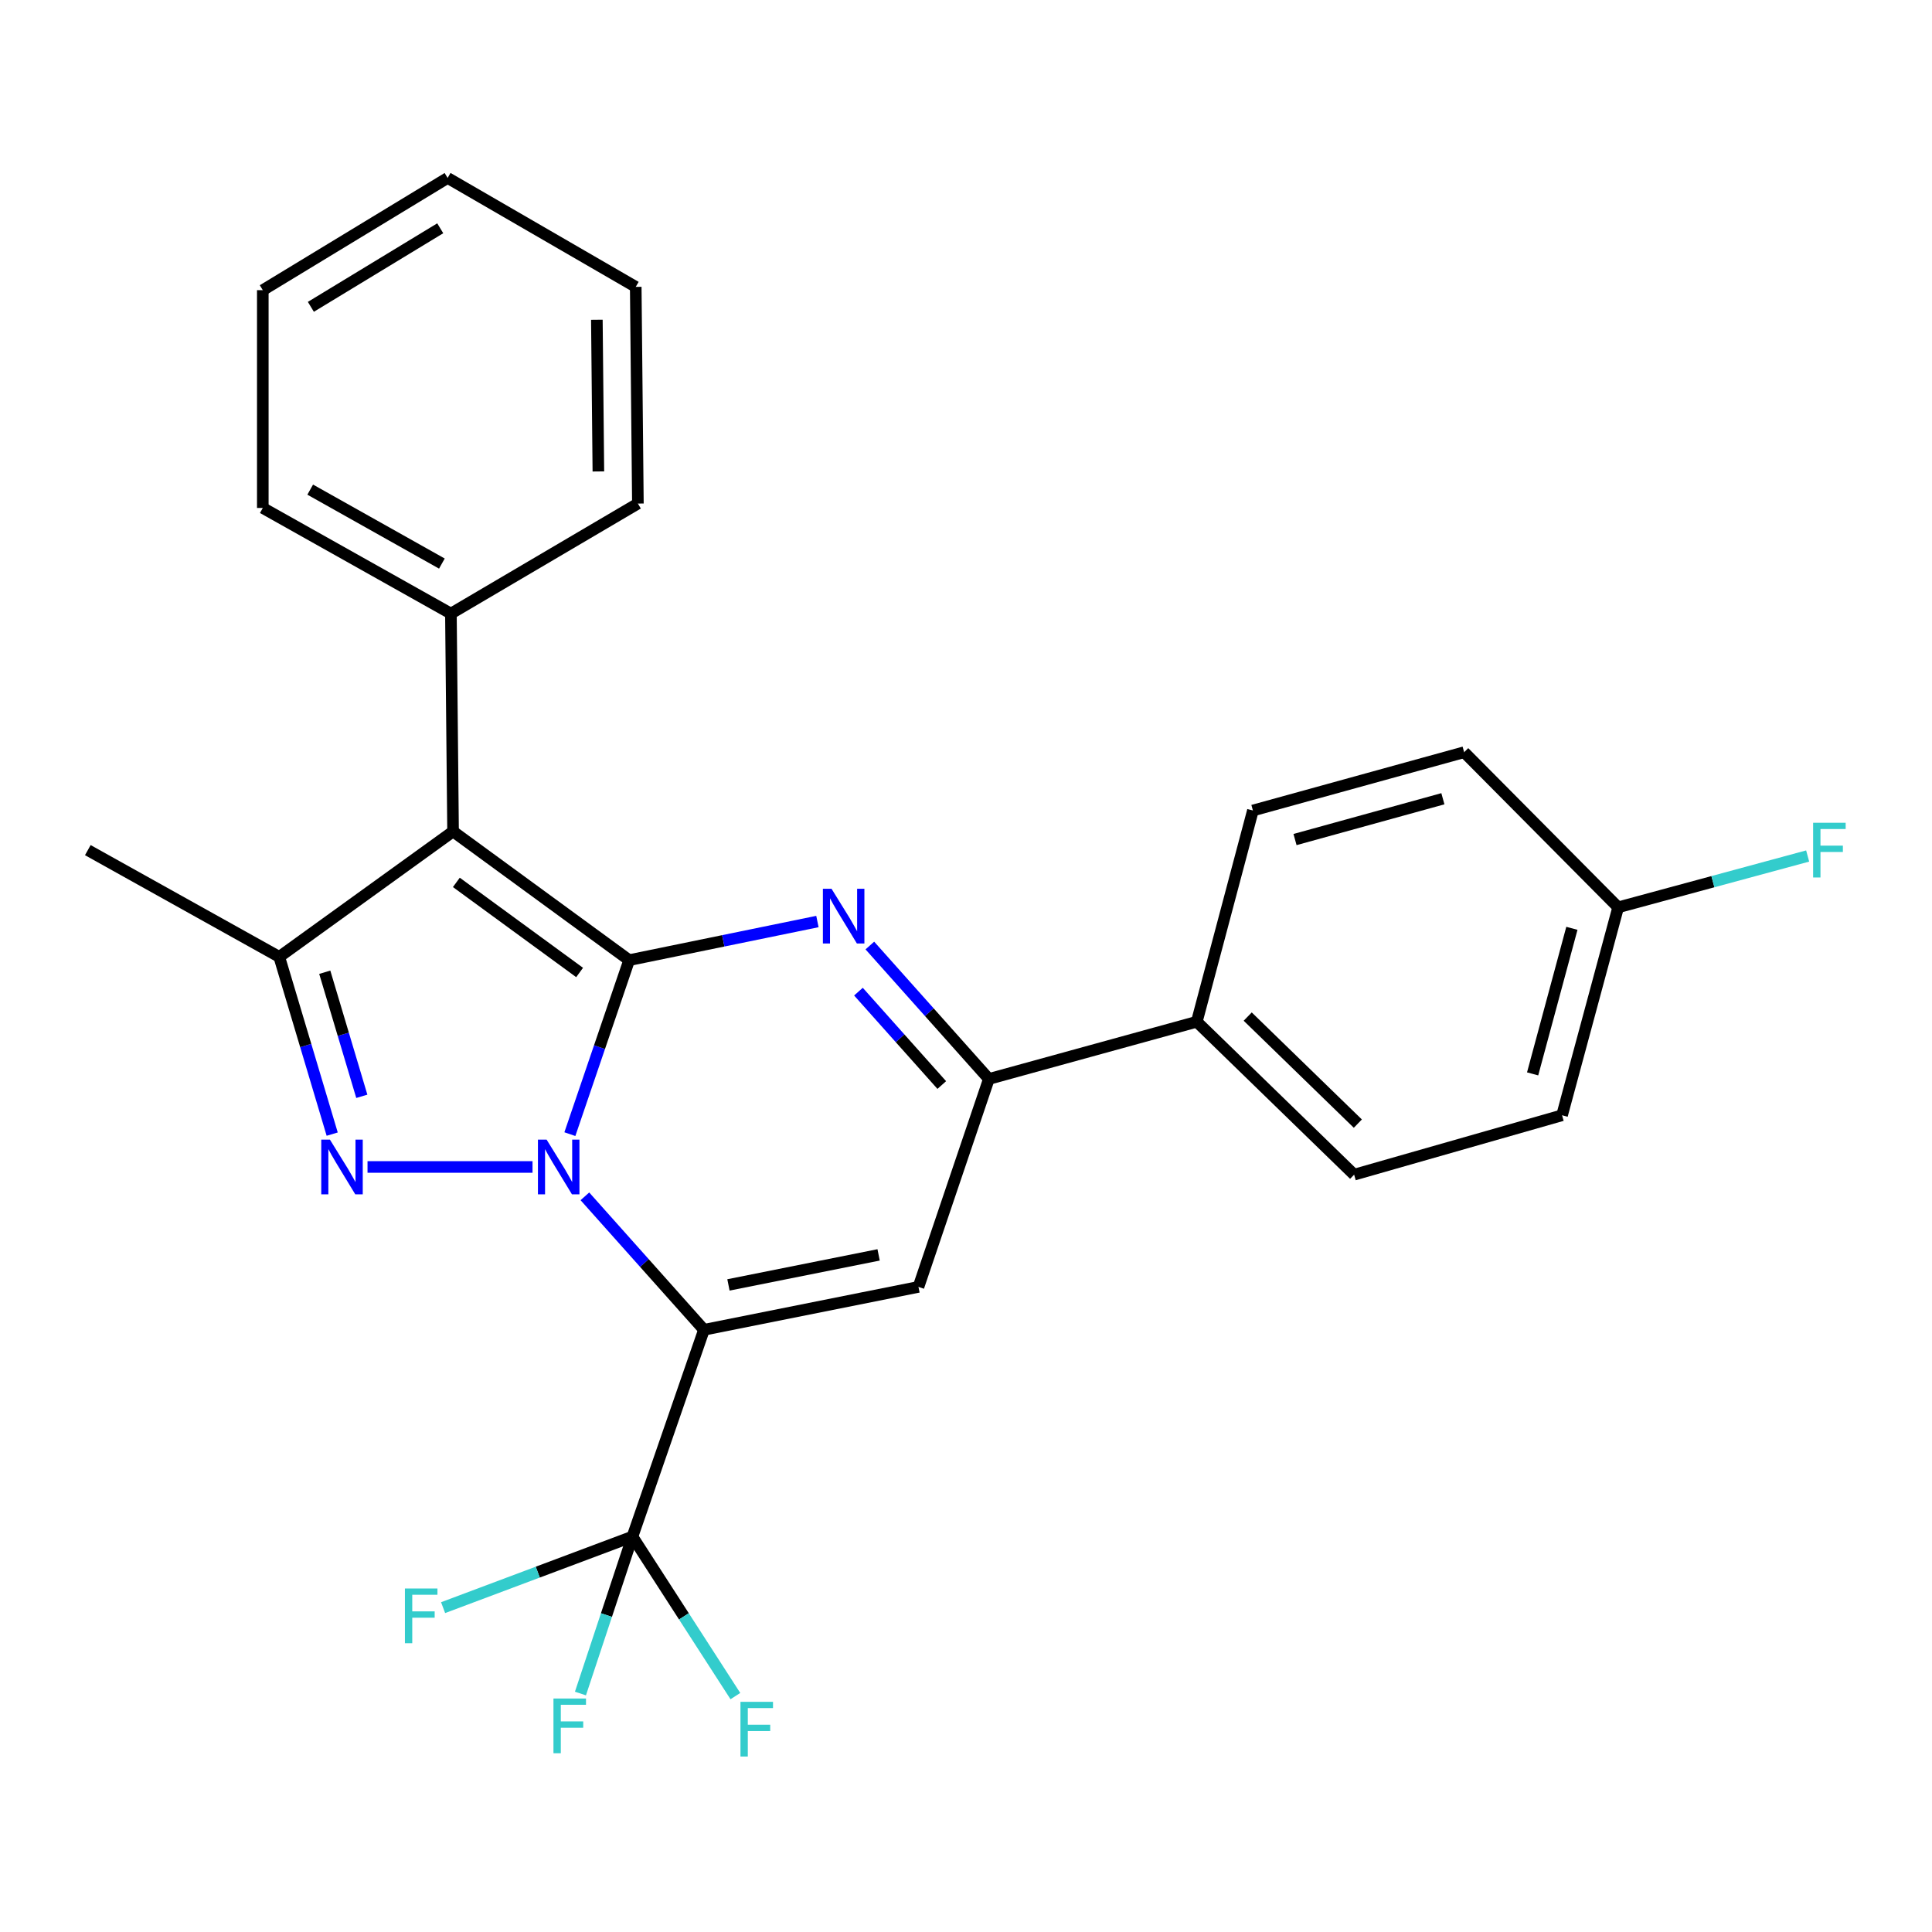 <?xml version='1.0' encoding='iso-8859-1'?>
<svg version='1.1' baseProfile='full'
              xmlns='http://www.w3.org/2000/svg'
                      xmlns:rdkit='http://www.rdkit.org/xml'
                      xmlns:xlink='http://www.w3.org/1999/xlink'
                  xml:space='preserve'
width='1000px' height='1000px' viewBox='0 0 1000 1000'>
<!-- END OF HEADER -->
<rect style='opacity:1.0;fill:#FFFFFF;stroke:none' width='1000' height='1000' x='0' y='0'> </rect>
<path class='bond-0' d='M 294.964,587.03 L 310.308,541.999' style='fill:none;fill-rule:evenodd;stroke:#0000FF;stroke-width:6px;stroke-linecap:butt;stroke-linejoin:miter;stroke-opacity:1' />
<path class='bond-0' d='M 310.308,541.999 L 325.652,496.968' style='fill:none;fill-rule:evenodd;stroke:#000000;stroke-width:6px;stroke-linecap:butt;stroke-linejoin:miter;stroke-opacity:1' />
<path class='bond-1' d='M 302.739,619.22 L 333.555,653.759' style='fill:none;fill-rule:evenodd;stroke:#0000FF;stroke-width:6px;stroke-linecap:butt;stroke-linejoin:miter;stroke-opacity:1' />
<path class='bond-1' d='M 333.555,653.759 L 364.371,688.298' style='fill:none;fill-rule:evenodd;stroke:#000000;stroke-width:6px;stroke-linecap:butt;stroke-linejoin:miter;stroke-opacity:1' />
<path class='bond-2' d='M 275.632,604.018 L 190.226,604.018' style='fill:none;fill-rule:evenodd;stroke:#0000FF;stroke-width:6px;stroke-linecap:butt;stroke-linejoin:miter;stroke-opacity:1' />
<path class='bond-3' d='M 325.652,496.968 L 234.507,430.351' style='fill:none;fill-rule:evenodd;stroke:#000000;stroke-width:6px;stroke-linecap:butt;stroke-linejoin:miter;stroke-opacity:1' />
<path class='bond-3' d='M 300.007,503.356 L 236.206,456.724' style='fill:none;fill-rule:evenodd;stroke:#000000;stroke-width:6px;stroke-linecap:butt;stroke-linejoin:miter;stroke-opacity:1' />
<path class='bond-4' d='M 325.652,496.968 L 374.374,486.975' style='fill:none;fill-rule:evenodd;stroke:#000000;stroke-width:6px;stroke-linecap:butt;stroke-linejoin:miter;stroke-opacity:1' />
<path class='bond-4' d='M 374.374,486.975 L 423.095,476.983' style='fill:none;fill-rule:evenodd;stroke:#0000FF;stroke-width:6px;stroke-linecap:butt;stroke-linejoin:miter;stroke-opacity:1' />
<path class='bond-5' d='M 364.371,688.298 L 475.399,666.092' style='fill:none;fill-rule:evenodd;stroke:#000000;stroke-width:6px;stroke-linecap:butt;stroke-linejoin:miter;stroke-opacity:1' />
<path class='bond-5' d='M 377.046,665.071 L 454.766,649.527' style='fill:none;fill-rule:evenodd;stroke:#000000;stroke-width:6px;stroke-linecap:butt;stroke-linejoin:miter;stroke-opacity:1' />
<path class='bond-8' d='M 364.371,688.298 L 327.354,795.347' style='fill:none;fill-rule:evenodd;stroke:#000000;stroke-width:6px;stroke-linecap:butt;stroke-linejoin:miter;stroke-opacity:1' />
<path class='bond-6' d='M 171.944,587.02 L 158.245,541.149' style='fill:none;fill-rule:evenodd;stroke:#0000FF;stroke-width:6px;stroke-linecap:butt;stroke-linejoin:miter;stroke-opacity:1' />
<path class='bond-6' d='M 158.245,541.149 L 144.546,495.277' style='fill:none;fill-rule:evenodd;stroke:#000000;stroke-width:6px;stroke-linecap:butt;stroke-linejoin:miter;stroke-opacity:1' />
<path class='bond-6' d='M 187.275,567.453 L 177.686,535.343' style='fill:none;fill-rule:evenodd;stroke:#0000FF;stroke-width:6px;stroke-linecap:butt;stroke-linejoin:miter;stroke-opacity:1' />
<path class='bond-6' d='M 177.686,535.343 L 168.097,503.233' style='fill:none;fill-rule:evenodd;stroke:#000000;stroke-width:6px;stroke-linecap:butt;stroke-linejoin:miter;stroke-opacity:1' />
<path class='bond-10' d='M 234.507,430.351 L 233.391,317.598' style='fill:none;fill-rule:evenodd;stroke:#000000;stroke-width:6px;stroke-linecap:butt;stroke-linejoin:miter;stroke-opacity:1' />
<path class='bond-26' d='M 234.507,430.351 L 144.546,495.277' style='fill:none;fill-rule:evenodd;stroke:#000000;stroke-width:6px;stroke-linecap:butt;stroke-linejoin:miter;stroke-opacity:1' />
<path class='bond-27' d='M 450.232,489.403 L 481.036,523.936' style='fill:none;fill-rule:evenodd;stroke:#0000FF;stroke-width:6px;stroke-linecap:butt;stroke-linejoin:miter;stroke-opacity:1' />
<path class='bond-27' d='M 481.036,523.936 L 511.841,558.468' style='fill:none;fill-rule:evenodd;stroke:#000000;stroke-width:6px;stroke-linecap:butt;stroke-linejoin:miter;stroke-opacity:1' />
<path class='bond-27' d='M 444.332,513.269 L 465.896,537.442' style='fill:none;fill-rule:evenodd;stroke:#0000FF;stroke-width:6px;stroke-linecap:butt;stroke-linejoin:miter;stroke-opacity:1' />
<path class='bond-27' d='M 465.896,537.442 L 487.459,561.614' style='fill:none;fill-rule:evenodd;stroke:#000000;stroke-width:6px;stroke-linecap:butt;stroke-linejoin:miter;stroke-opacity:1' />
<path class='bond-7' d='M 475.399,666.092 L 511.841,558.468' style='fill:none;fill-rule:evenodd;stroke:#000000;stroke-width:6px;stroke-linecap:butt;stroke-linejoin:miter;stroke-opacity:1' />
<path class='bond-17' d='M 144.546,495.277 L 45.455,440.023' style='fill:none;fill-rule:evenodd;stroke:#000000;stroke-width:6px;stroke-linecap:butt;stroke-linejoin:miter;stroke-opacity:1' />
<path class='bond-9' d='M 511.841,558.468 L 619.454,528.856' style='fill:none;fill-rule:evenodd;stroke:#000000;stroke-width:6px;stroke-linecap:butt;stroke-linejoin:miter;stroke-opacity:1' />
<path class='bond-11' d='M 327.354,795.347 L 278.349,813.729' style='fill:none;fill-rule:evenodd;stroke:#000000;stroke-width:6px;stroke-linecap:butt;stroke-linejoin:miter;stroke-opacity:1' />
<path class='bond-11' d='M 278.349,813.729 L 229.345,832.112' style='fill:none;fill-rule:evenodd;stroke:#33CCCC;stroke-width:6px;stroke-linecap:butt;stroke-linejoin:miter;stroke-opacity:1' />
<path class='bond-12' d='M 327.354,795.347 L 353.992,836.623' style='fill:none;fill-rule:evenodd;stroke:#000000;stroke-width:6px;stroke-linecap:butt;stroke-linejoin:miter;stroke-opacity:1' />
<path class='bond-12' d='M 353.992,836.623 L 380.63,877.898' style='fill:none;fill-rule:evenodd;stroke:#33CCCC;stroke-width:6px;stroke-linecap:butt;stroke-linejoin:miter;stroke-opacity:1' />
<path class='bond-13' d='M 327.354,795.347 L 313.896,835.959' style='fill:none;fill-rule:evenodd;stroke:#000000;stroke-width:6px;stroke-linecap:butt;stroke-linejoin:miter;stroke-opacity:1' />
<path class='bond-13' d='M 313.896,835.959 L 300.438,876.571' style='fill:none;fill-rule:evenodd;stroke:#33CCCC;stroke-width:6px;stroke-linecap:butt;stroke-linejoin:miter;stroke-opacity:1' />
<path class='bond-14' d='M 619.454,528.856 L 700.893,608.008' style='fill:none;fill-rule:evenodd;stroke:#000000;stroke-width:6px;stroke-linecap:butt;stroke-linejoin:miter;stroke-opacity:1' />
<path class='bond-14' d='M 645.811,526.179 L 702.818,581.585' style='fill:none;fill-rule:evenodd;stroke:#000000;stroke-width:6px;stroke-linecap:butt;stroke-linejoin:miter;stroke-opacity:1' />
<path class='bond-15' d='M 619.454,528.856 L 648.502,419.519' style='fill:none;fill-rule:evenodd;stroke:#000000;stroke-width:6px;stroke-linecap:butt;stroke-linejoin:miter;stroke-opacity:1' />
<path class='bond-21' d='M 233.391,317.598 L 136.024,262.918' style='fill:none;fill-rule:evenodd;stroke:#000000;stroke-width:6px;stroke-linecap:butt;stroke-linejoin:miter;stroke-opacity:1' />
<path class='bond-21' d='M 228.721,291.706 L 160.564,253.43' style='fill:none;fill-rule:evenodd;stroke:#000000;stroke-width:6px;stroke-linecap:butt;stroke-linejoin:miter;stroke-opacity:1' />
<path class='bond-22' d='M 233.391,317.598 L 330.172,260.641' style='fill:none;fill-rule:evenodd;stroke:#000000;stroke-width:6px;stroke-linecap:butt;stroke-linejoin:miter;stroke-opacity:1' />
<path class='bond-18' d='M 700.893,608.008 L 808.518,577.269' style='fill:none;fill-rule:evenodd;stroke:#000000;stroke-width:6px;stroke-linecap:butt;stroke-linejoin:miter;stroke-opacity:1' />
<path class='bond-19' d='M 648.502,419.519 L 757.839,389.344' style='fill:none;fill-rule:evenodd;stroke:#000000;stroke-width:6px;stroke-linecap:butt;stroke-linejoin:miter;stroke-opacity:1' />
<path class='bond-19' d='M 670.3,434.551 L 746.836,413.429' style='fill:none;fill-rule:evenodd;stroke:#000000;stroke-width:6px;stroke-linecap:butt;stroke-linejoin:miter;stroke-opacity:1' />
<path class='bond-16' d='M 837.554,469.634 L 757.839,389.344' style='fill:none;fill-rule:evenodd;stroke:#000000;stroke-width:6px;stroke-linecap:butt;stroke-linejoin:miter;stroke-opacity:1' />
<path class='bond-20' d='M 837.554,469.634 L 886.597,456.352' style='fill:none;fill-rule:evenodd;stroke:#000000;stroke-width:6px;stroke-linecap:butt;stroke-linejoin:miter;stroke-opacity:1' />
<path class='bond-20' d='M 886.597,456.352 L 935.64,443.07' style='fill:none;fill-rule:evenodd;stroke:#33CCCC;stroke-width:6px;stroke-linecap:butt;stroke-linejoin:miter;stroke-opacity:1' />
<path class='bond-28' d='M 837.554,469.634 L 808.518,577.269' style='fill:none;fill-rule:evenodd;stroke:#000000;stroke-width:6px;stroke-linecap:butt;stroke-linejoin:miter;stroke-opacity:1' />
<path class='bond-28' d='M 813.609,480.495 L 793.284,555.839' style='fill:none;fill-rule:evenodd;stroke:#000000;stroke-width:6px;stroke-linecap:butt;stroke-linejoin:miter;stroke-opacity:1' />
<path class='bond-23' d='M 136.024,262.918 L 136.024,150.188' style='fill:none;fill-rule:evenodd;stroke:#000000;stroke-width:6px;stroke-linecap:butt;stroke-linejoin:miter;stroke-opacity:1' />
<path class='bond-24' d='M 330.172,260.641 L 329.056,148.486' style='fill:none;fill-rule:evenodd;stroke:#000000;stroke-width:6px;stroke-linecap:butt;stroke-linejoin:miter;stroke-opacity:1' />
<path class='bond-24' d='M 309.716,244.02 L 308.935,165.511' style='fill:none;fill-rule:evenodd;stroke:#000000;stroke-width:6px;stroke-linecap:butt;stroke-linejoin:miter;stroke-opacity:1' />
<path class='bond-29' d='M 136.024,150.188 L 231.689,92.104' style='fill:none;fill-rule:evenodd;stroke:#000000;stroke-width:6px;stroke-linecap:butt;stroke-linejoin:miter;stroke-opacity:1' />
<path class='bond-29' d='M 160.904,158.818 L 227.869,118.159' style='fill:none;fill-rule:evenodd;stroke:#000000;stroke-width:6px;stroke-linecap:butt;stroke-linejoin:miter;stroke-opacity:1' />
<path class='bond-25' d='M 329.056,148.486 L 231.689,92.104' style='fill:none;fill-rule:evenodd;stroke:#000000;stroke-width:6px;stroke-linecap:butt;stroke-linejoin:miter;stroke-opacity:1' />
<path  class='atom-0' d='M 282.916 589.858
L 292.196 604.858
Q 293.116 606.338, 294.596 609.018
Q 296.076 611.698, 296.156 611.858
L 296.156 589.858
L 299.916 589.858
L 299.916 618.178
L 296.036 618.178
L 286.076 601.778
Q 284.916 599.858, 283.676 597.658
Q 282.476 595.458, 282.116 594.778
L 282.116 618.178
L 278.436 618.178
L 278.436 589.858
L 282.916 589.858
' fill='#0000FF'/>
<path  class='atom-3' d='M 170.76 589.858
L 180.04 604.858
Q 180.96 606.338, 182.44 609.018
Q 183.92 611.698, 184 611.858
L 184 589.858
L 187.76 589.858
L 187.76 618.178
L 183.88 618.178
L 173.92 601.778
Q 172.76 599.858, 171.52 597.658
Q 170.32 595.458, 169.96 594.778
L 169.96 618.178
L 166.28 618.178
L 166.28 589.858
L 170.76 589.858
' fill='#0000FF'/>
<path  class='atom-5' d='M 430.409 460.039
L 439.689 475.039
Q 440.609 476.519, 442.089 479.199
Q 443.569 481.879, 443.649 482.039
L 443.649 460.039
L 447.409 460.039
L 447.409 488.359
L 443.529 488.359
L 433.569 471.959
Q 432.409 470.039, 431.169 467.839
Q 429.969 465.639, 429.609 464.959
L 429.609 488.359
L 425.929 488.359
L 425.929 460.039
L 430.409 460.039
' fill='#0000FF'/>
<path  class='atom-12' d='M 209.585 822.205
L 226.425 822.205
L 226.425 825.445
L 213.385 825.445
L 213.385 834.045
L 224.985 834.045
L 224.985 837.325
L 213.385 837.325
L 213.385 850.525
L 209.585 850.525
L 209.585 822.205
' fill='#33CCCC'/>
<path  class='atom-13' d='M 383.262 880.864
L 400.102 880.864
L 400.102 884.104
L 387.062 884.104
L 387.062 892.704
L 398.662 892.704
L 398.662 895.984
L 387.062 895.984
L 387.062 909.184
L 383.262 909.184
L 383.262 880.864
' fill='#33CCCC'/>
<path  class='atom-14' d='M 286.471 879.151
L 303.311 879.151
L 303.311 882.391
L 290.271 882.391
L 290.271 890.991
L 301.871 890.991
L 301.871 894.271
L 290.271 894.271
L 290.271 907.471
L 286.471 907.471
L 286.471 879.151
' fill='#33CCCC'/>
<path  class='atom-21' d='M 938.471 425.863
L 955.311 425.863
L 955.311 429.103
L 942.271 429.103
L 942.271 437.703
L 953.871 437.703
L 953.871 440.983
L 942.271 440.983
L 942.271 454.183
L 938.471 454.183
L 938.471 425.863
' fill='#33CCCC'/>
</svg>
